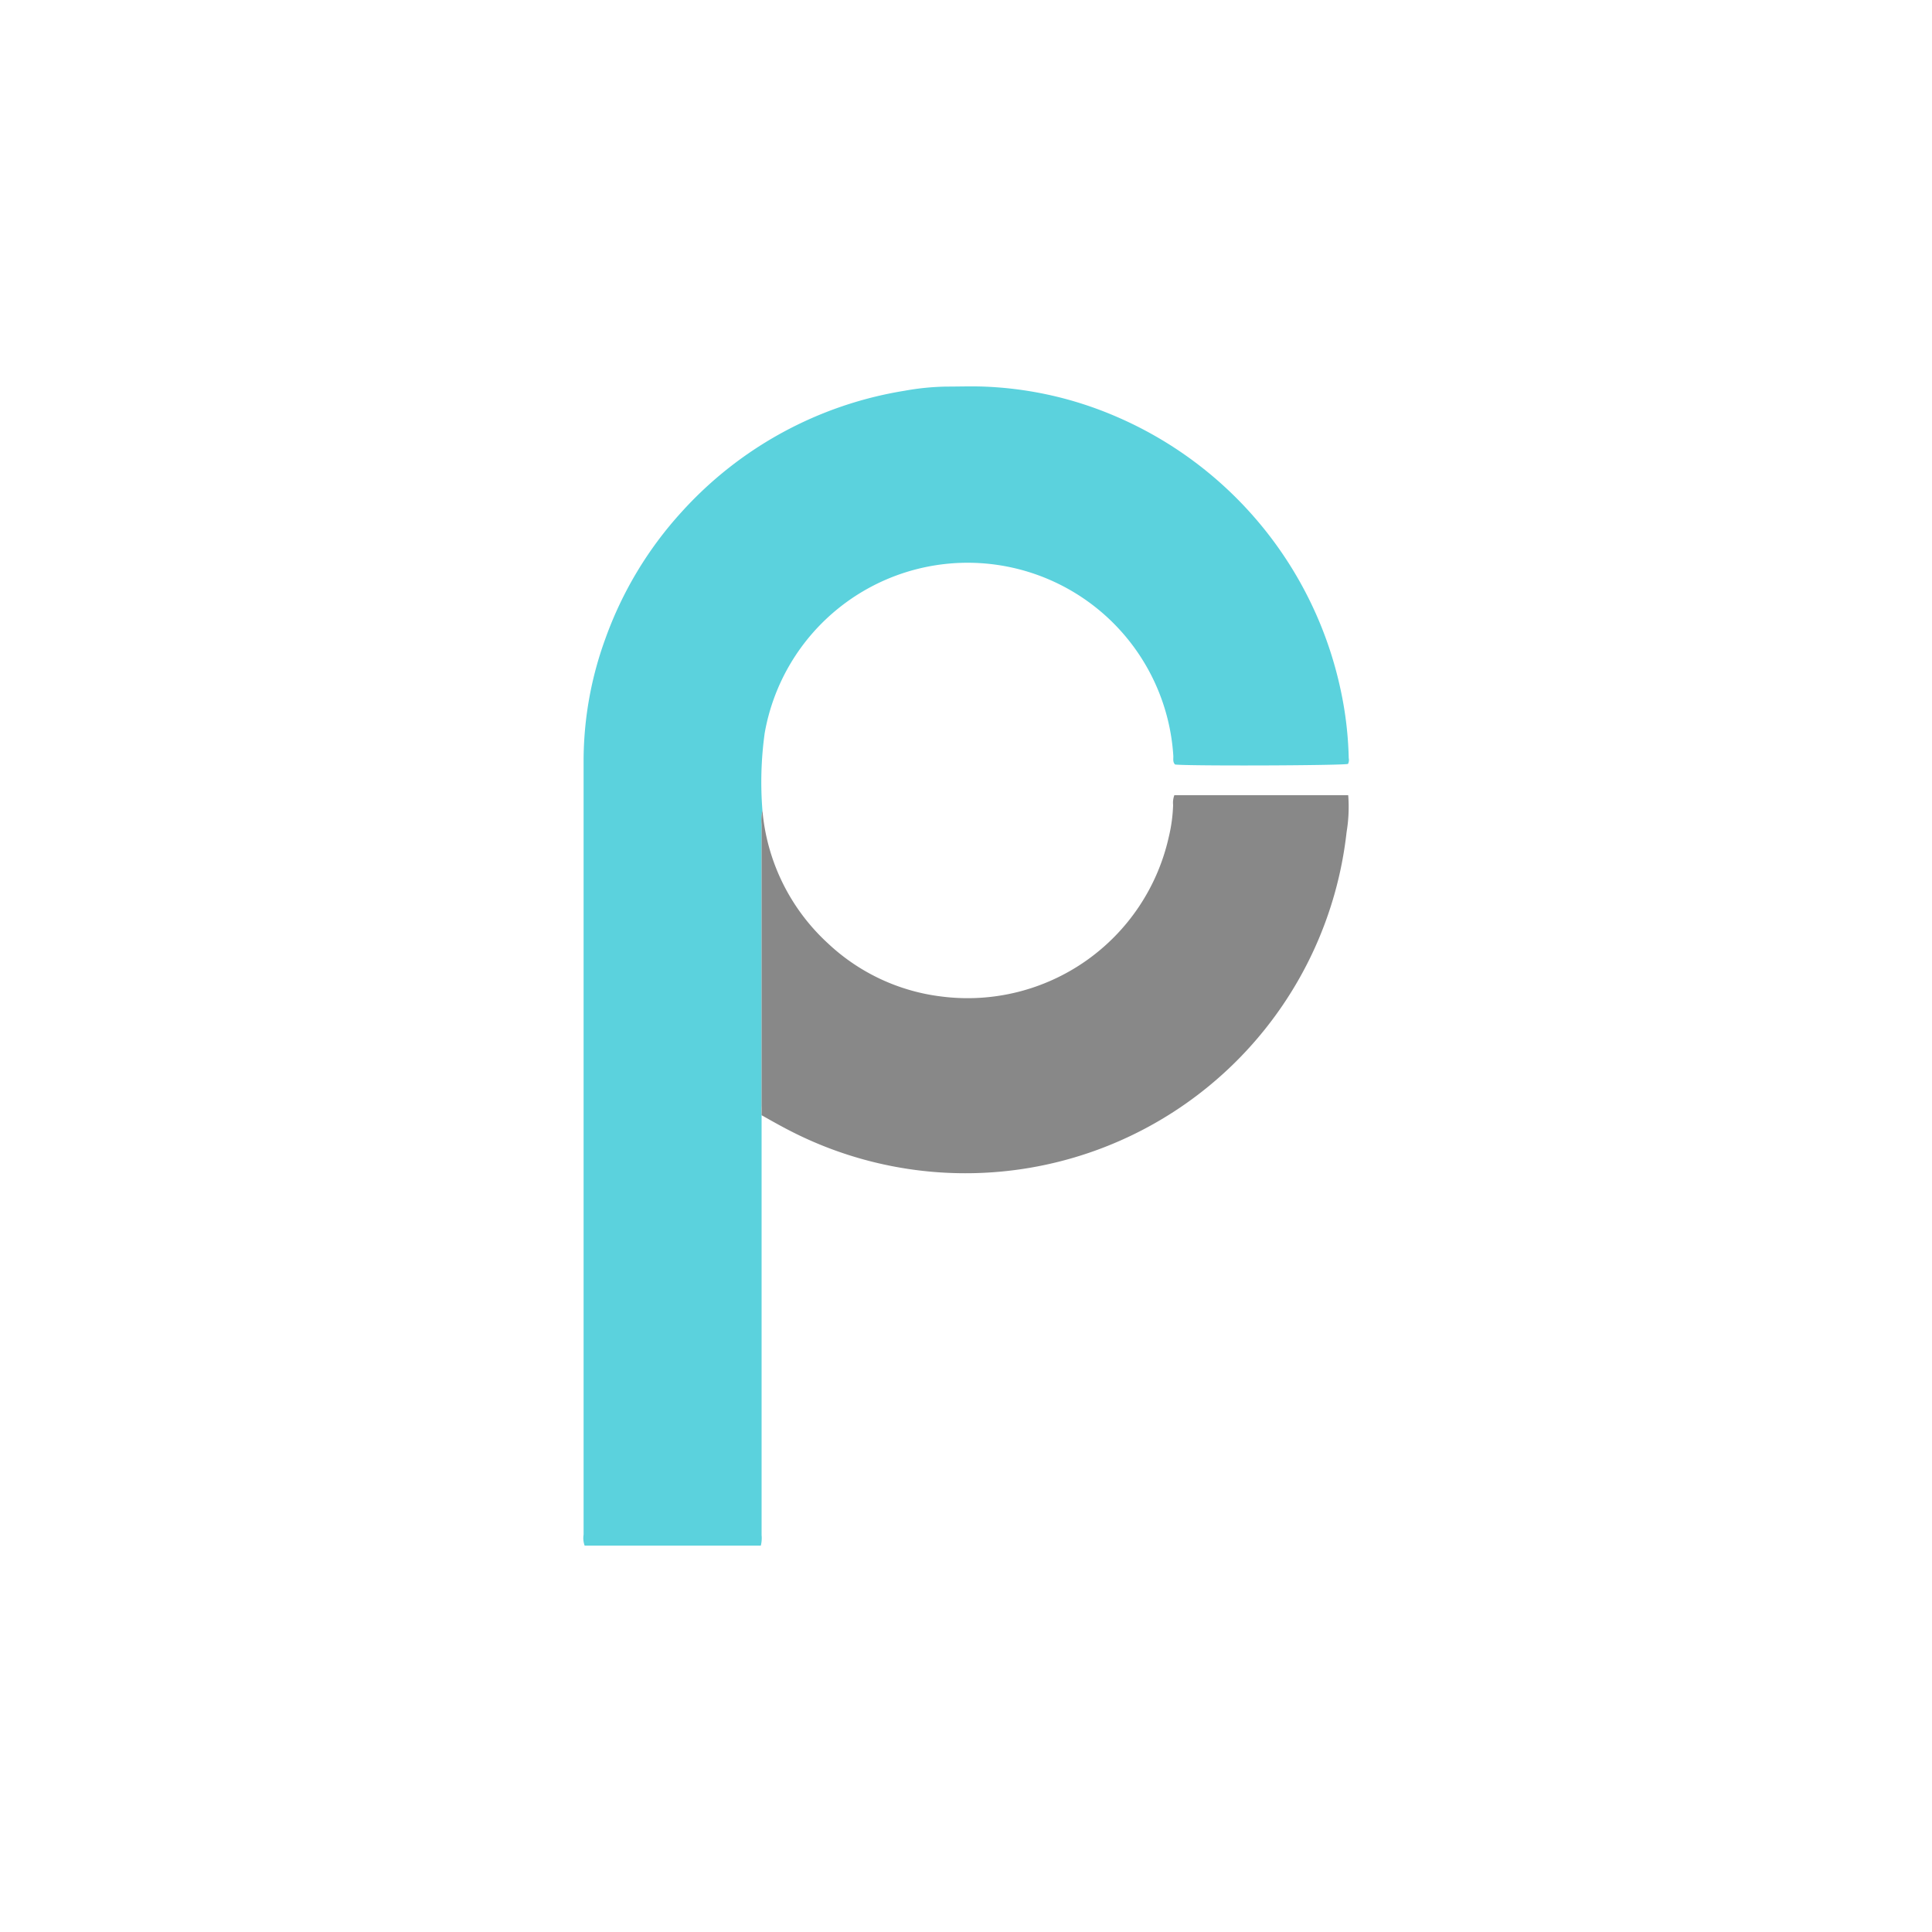 <svg id="Layer_1" data-name="Layer 1" xmlns="http://www.w3.org/2000/svg" viewBox="0 0 300 300"><path d="M118.26,173.17c0,.62,0,1.24,0,1.86q0,31.68,0,63.35a4.77,4.77,0,0,1-.12,1.62H90.78a3.42,3.42,0,0,1-.16-1.7q0-30.95,0-61.9V128.29c0-3.44,0-6.89,0-10.33A55.47,55.47,0,0,1,94,99.18,58.39,58.39,0,0,1,105.8,79.54a59.43,59.43,0,0,1,34.7-18.87,39.7,39.7,0,0,1,6.44-.64c1.94,0,3.88-.07,5.82,0a57.16,57.16,0,0,1,20.41,4.59,59.77,59.77,0,0,1,35,42.48,56,56,0,0,1,1.26,10.62,1.39,1.39,0,0,1-.11.9c-.94.26-25.19.34-26.86.09-.39-.39-.24-.91-.27-1.38a32,32,0,0,0-63.45-3.49,55.35,55.35,0,0,0-.35,12,7.29,7.29,0,0,0-.13,2.23q0,21.83,0,43.65C118.22,172.2,118.24,172.69,118.26,173.17Z" fill="#5bd2dd"/><path d="M118.26,173.17c0-.48,0-1,0-1.45q0-21.83,0-43.65a7.29,7.29,0,0,1,.13-2.23,31.7,31.7,0,0,0,10.19,20.66,31.18,31.18,0,0,0,17.71,8.25A32,32,0,0,0,181.48,130a24.47,24.47,0,0,0,.68-5,3.44,3.44,0,0,1,.19-1.52h27a23.58,23.58,0,0,1-.25,5.71,59.55,59.55,0,0,1-86.4,46.41C121.18,174.82,119.73,174,118.26,173.17Z" fill="#888"/></svg>